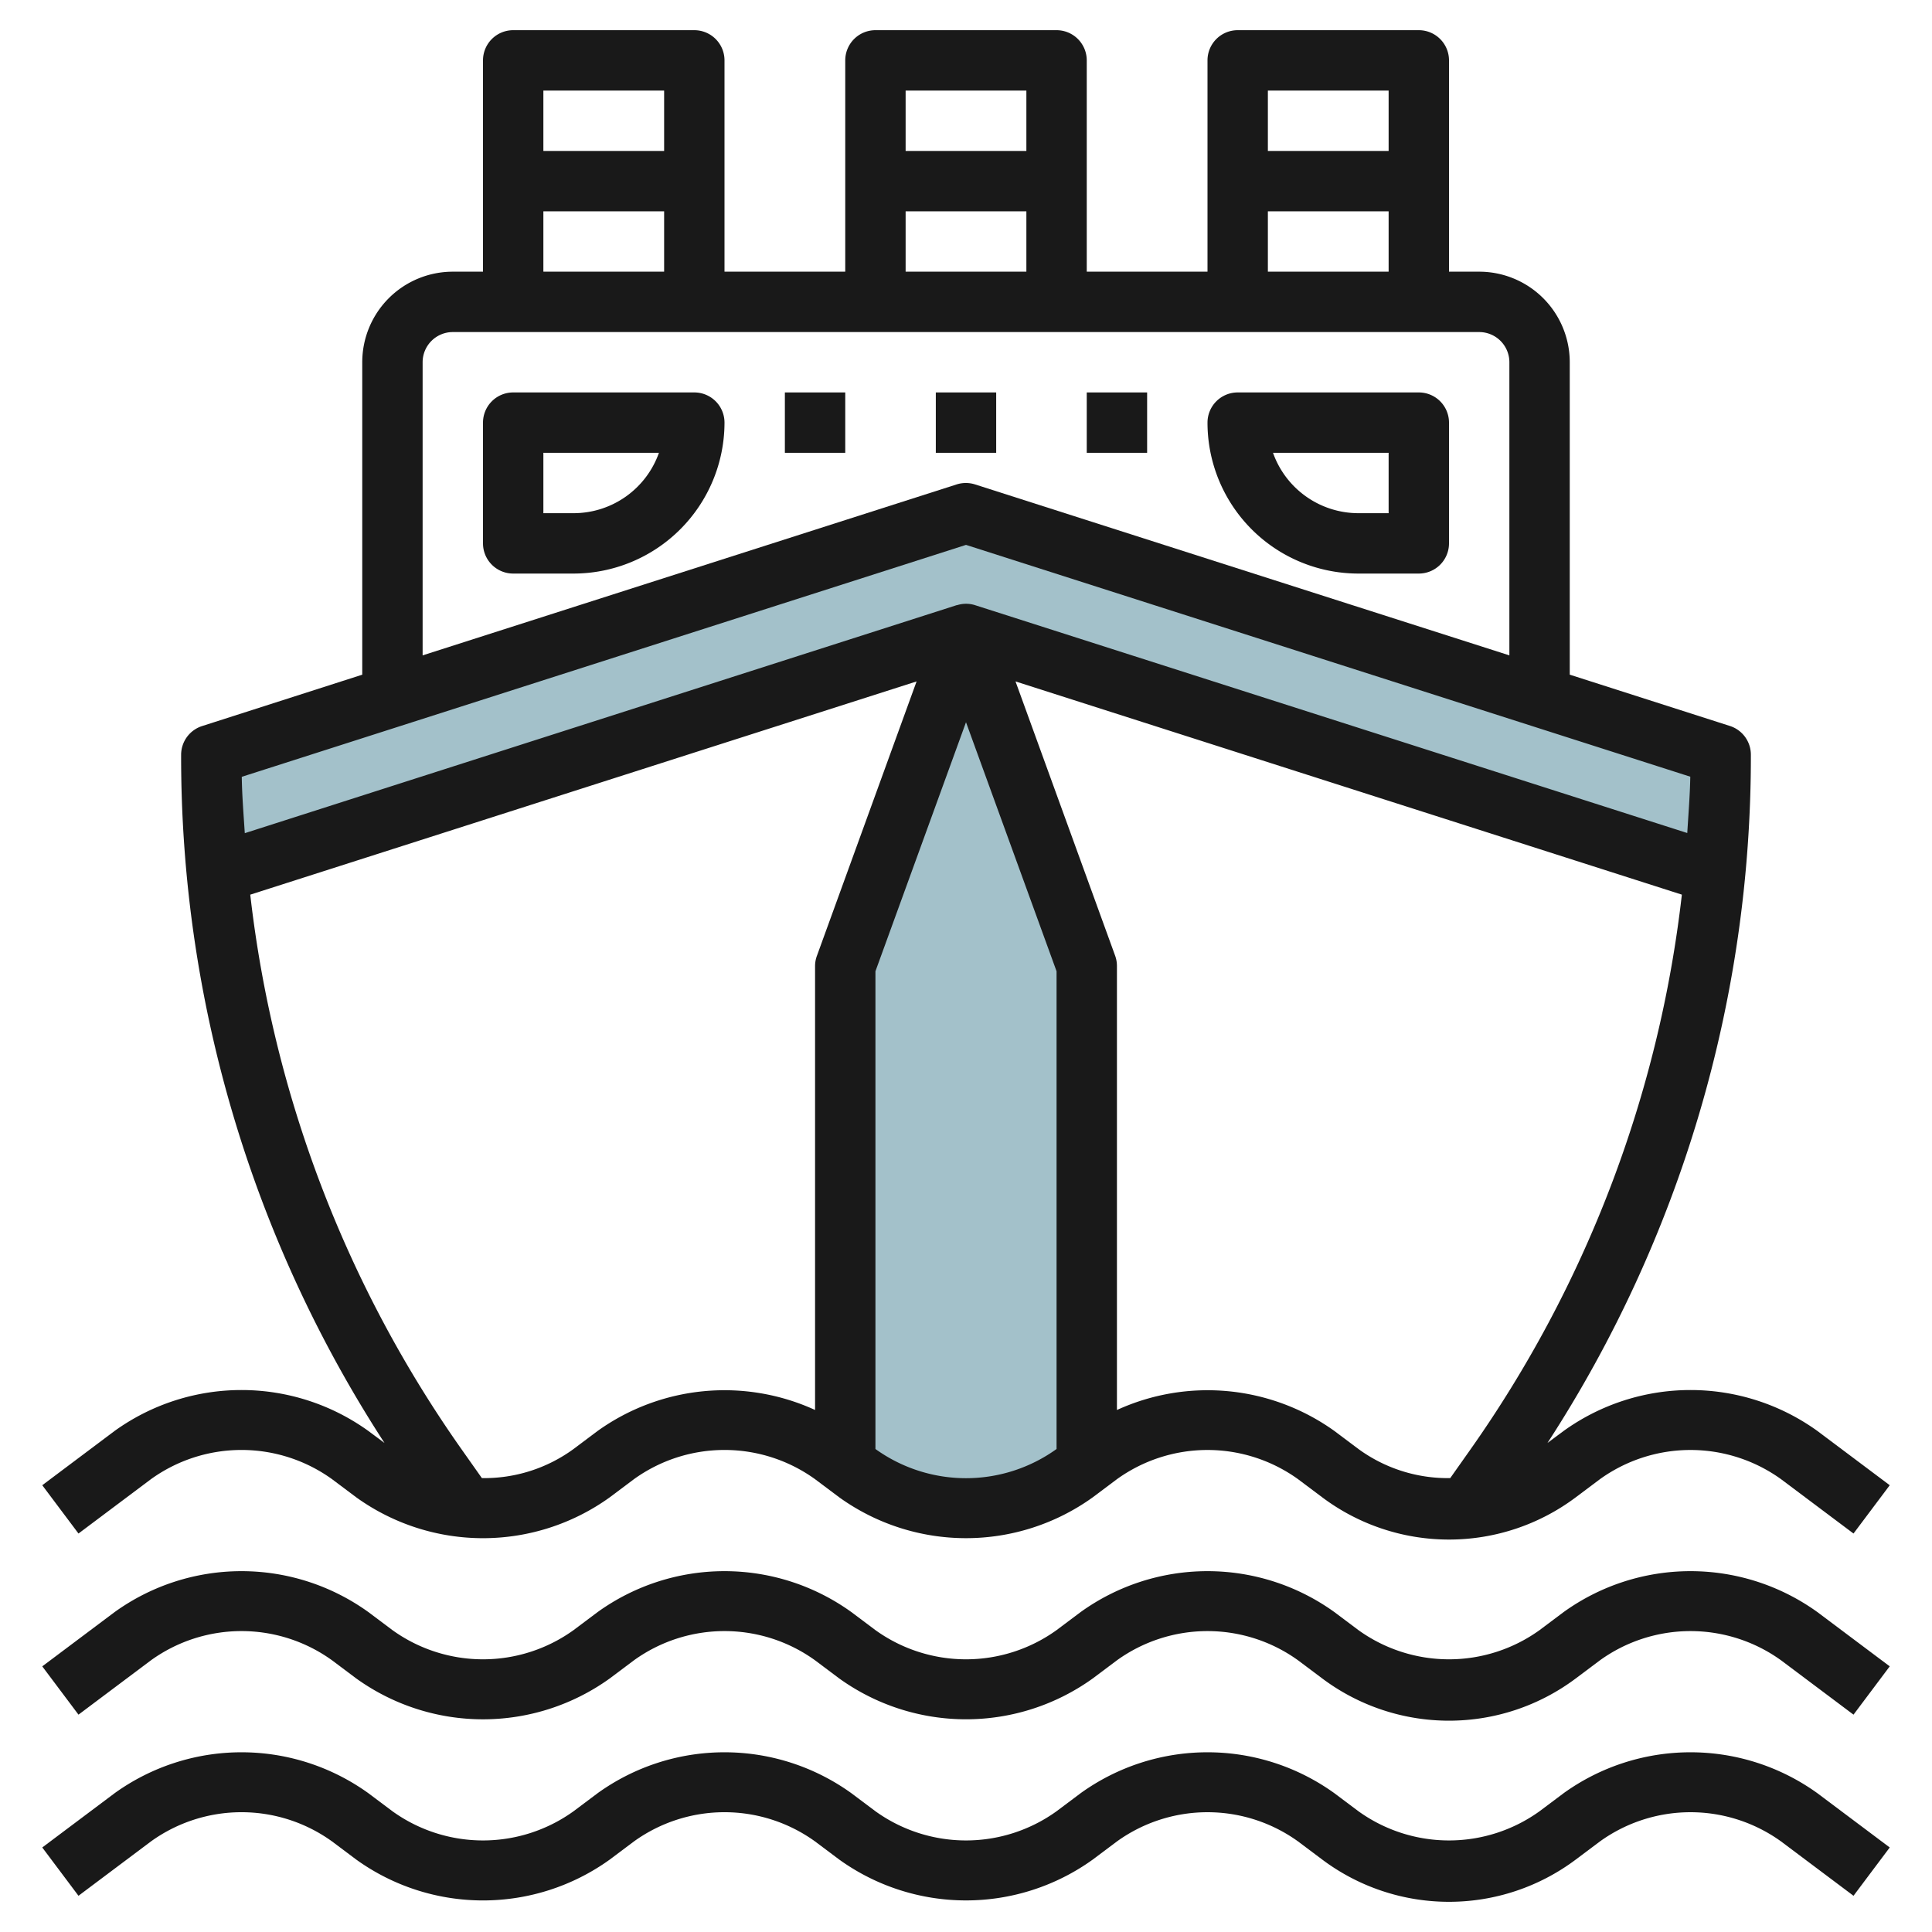 <svg id="Layer_3" height="512" viewBox="0 0 64 64" width="512" xmlns="http://www.w3.org/2000/svg" data-name="Layer 3"><path d="m36 48.5-.4.3a6 6 0 0 1 -3.6 1.2 6 6 0 0 1 -3.6-1.2l-.4-.3v-16.5l4-11 4 11z" fill="#a3c1ca"/><path d="m56.81 28.939-24.81-7.939-24.81 7.939q-.19-1.957-.19-3.939l25-8 25 8q0 1.98-.19 3.939z" fill="#a3c1ca"/><g fill="#191919"><path d="m5 61a5.132 5.132 0 0 1 6 0l.8.6a7.189 7.189 0 0 0 8.4 0l.8-.6a5.132 5.132 0 0 1 6 0l.8.6a7.192 7.192 0 0 0 8.4 0l.8-.6a5.133 5.133 0 0 1 6 0l.8.6a7 7 0 0 0 8.4 0l.8-.6a5.133 5.133 0 0 1 6 0l2.4 1.8 1.2-1.6-2.4-1.8a7.194 7.194 0 0 0 -8.4 0l-.8.6a5.137 5.137 0 0 1 -6 0l-.8-.6a7.194 7.194 0 0 0 -8.4 0l-.8.6a5.137 5.137 0 0 1 -6 0l-.8-.6a7.194 7.194 0 0 0 -8.4 0l-.8.6a5.137 5.137 0 0 1 -6 0l-.8-.6a7.194 7.194 0 0 0 -8.4 0l-2.4 1.8 1.2 1.6z"/><path d="m5 55a5.132 5.132 0 0 1 6 0l.8.6a7.189 7.189 0 0 0 8.4 0l.8-.6a5.132 5.132 0 0 1 6 0l.8.6a7.192 7.192 0 0 0 8.4 0l.8-.6a5.133 5.133 0 0 1 6 0l.8.6a7 7 0 0 0 8.4 0l.8-.6a5.133 5.133 0 0 1 6 0l2.4 1.8 1.2-1.6-2.4-1.8a7.194 7.194 0 0 0 -8.4 0l-.8.6a5.138 5.138 0 0 1 -6 0l-.8-.6a7.194 7.194 0 0 0 -8.4 0l-.8.6a5.138 5.138 0 0 1 -6 0l-.8-.6a7.194 7.194 0 0 0 -8.4 0l-.8.6a5.138 5.138 0 0 1 -6 0l-.8-.6a7.194 7.194 0 0 0 -8.4 0l-2.4 1.8 1.2 1.6z"/><path d="m5 49a5.132 5.132 0 0 1 6 0l.8.6a7.189 7.189 0 0 0 8.4 0l.8-.6a5.132 5.132 0 0 1 6 0l.8.6a7.192 7.192 0 0 0 8.4 0l.8-.6a5.135 5.135 0 0 1 6 0l.8.6a7 7 0 0 0 8.4 0l.8-.6a5.135 5.135 0 0 1 6 0l2.4 1.8 1.2-1.6-2.4-1.8a7.194 7.194 0 0 0 -8.4 0l-.538.4a41.722 41.722 0 0 0 6.738-22.8 1 1 0 0 0 -.7-.953l-5.3-1.698v-10.349a3 3 0 0 0 -3-3h-1v-7a1 1 0 0 0 -1-1h-6a1 1 0 0 0 -1 1v7h-4v-7a1 1 0 0 0 -1-1h-6a1 1 0 0 0 -1 1v7h-4v-7a1 1 0 0 0 -1-1h-6a1 1 0 0 0 -1 1v7h-1a3 3 0 0 0 -3 3v10.35l-5.3 1.7a1 1 0 0 0 -.7.95 41.712 41.712 0 0 0 6.737 22.8l-.538-.4a7.194 7.194 0 0 0 -8.4 0l-2.399 1.8 1.2 1.6zm14.8-1.6-.8.6a5.016 5.016 0 0 1 -3.037.964l-.65-.921a39.7 39.7 0 0 1 -7.023-18.406l22.073-7.064-3.3 9.085a.993.993 0 0 0 -.063.342v14.707a7.215 7.215 0 0 0 -7.2.693zm9.2.6v-15.825l3-8.25 3 8.25v15.825a5.137 5.137 0 0 1 -6 0zm15.2-.6a7.214 7.214 0 0 0 -7.2-.692v-14.708a.993.993 0 0 0 -.06-.342l-3.3-9.085 22.074 7.063a39.7 39.7 0 0 1 -7.023 18.407l-.65.921a5.016 5.016 0 0 1 -3.041-.964zm1.8-44.4v2h-4v-2zm-4 4h4v2h-4zm-8-4v2h-4v-2zm-4 4h4v2h-4zm-8-4v2h-4v-2zm-4 4h4v2h-4zm-4 5a1 1 0 0 1 1-1h34a1 1 0 0 1 1 1v9.71l-17.7-5.663a1.008 1.008 0 0 0 -.61 0l-17.69 5.663zm18 6.05 23.993 7.679c-.011.625-.063 1.245-.1 1.866l-23.593-7.548a.985.985 0 0 0 -.595 0h-.014l-23.582 7.553c-.04-.622-.091-1.241-.1-1.867z"/><path d="m23 13h-6a1 1 0 0 0 -1 1v4a1 1 0 0 0 1 1h2a5.005 5.005 0 0 0 5-5 1 1 0 0 0 -1-1zm-4 4h-1v-2h3.828a3 3 0 0 1 -2.828 2z"/><path d="m45 19h2a1 1 0 0 0 1-1v-4a1 1 0 0 0 -1-1h-6a1 1 0 0 0 -1 1 5 5 0 0 0 5 5zm1-4v2h-1a3.005 3.005 0 0 1 -2.83-2z"/><path d="m26 13h2v2h-2z"/><path d="m36 13h2v2h-2z"/><path d="m31 13h2v2h-2z"/></g></svg>